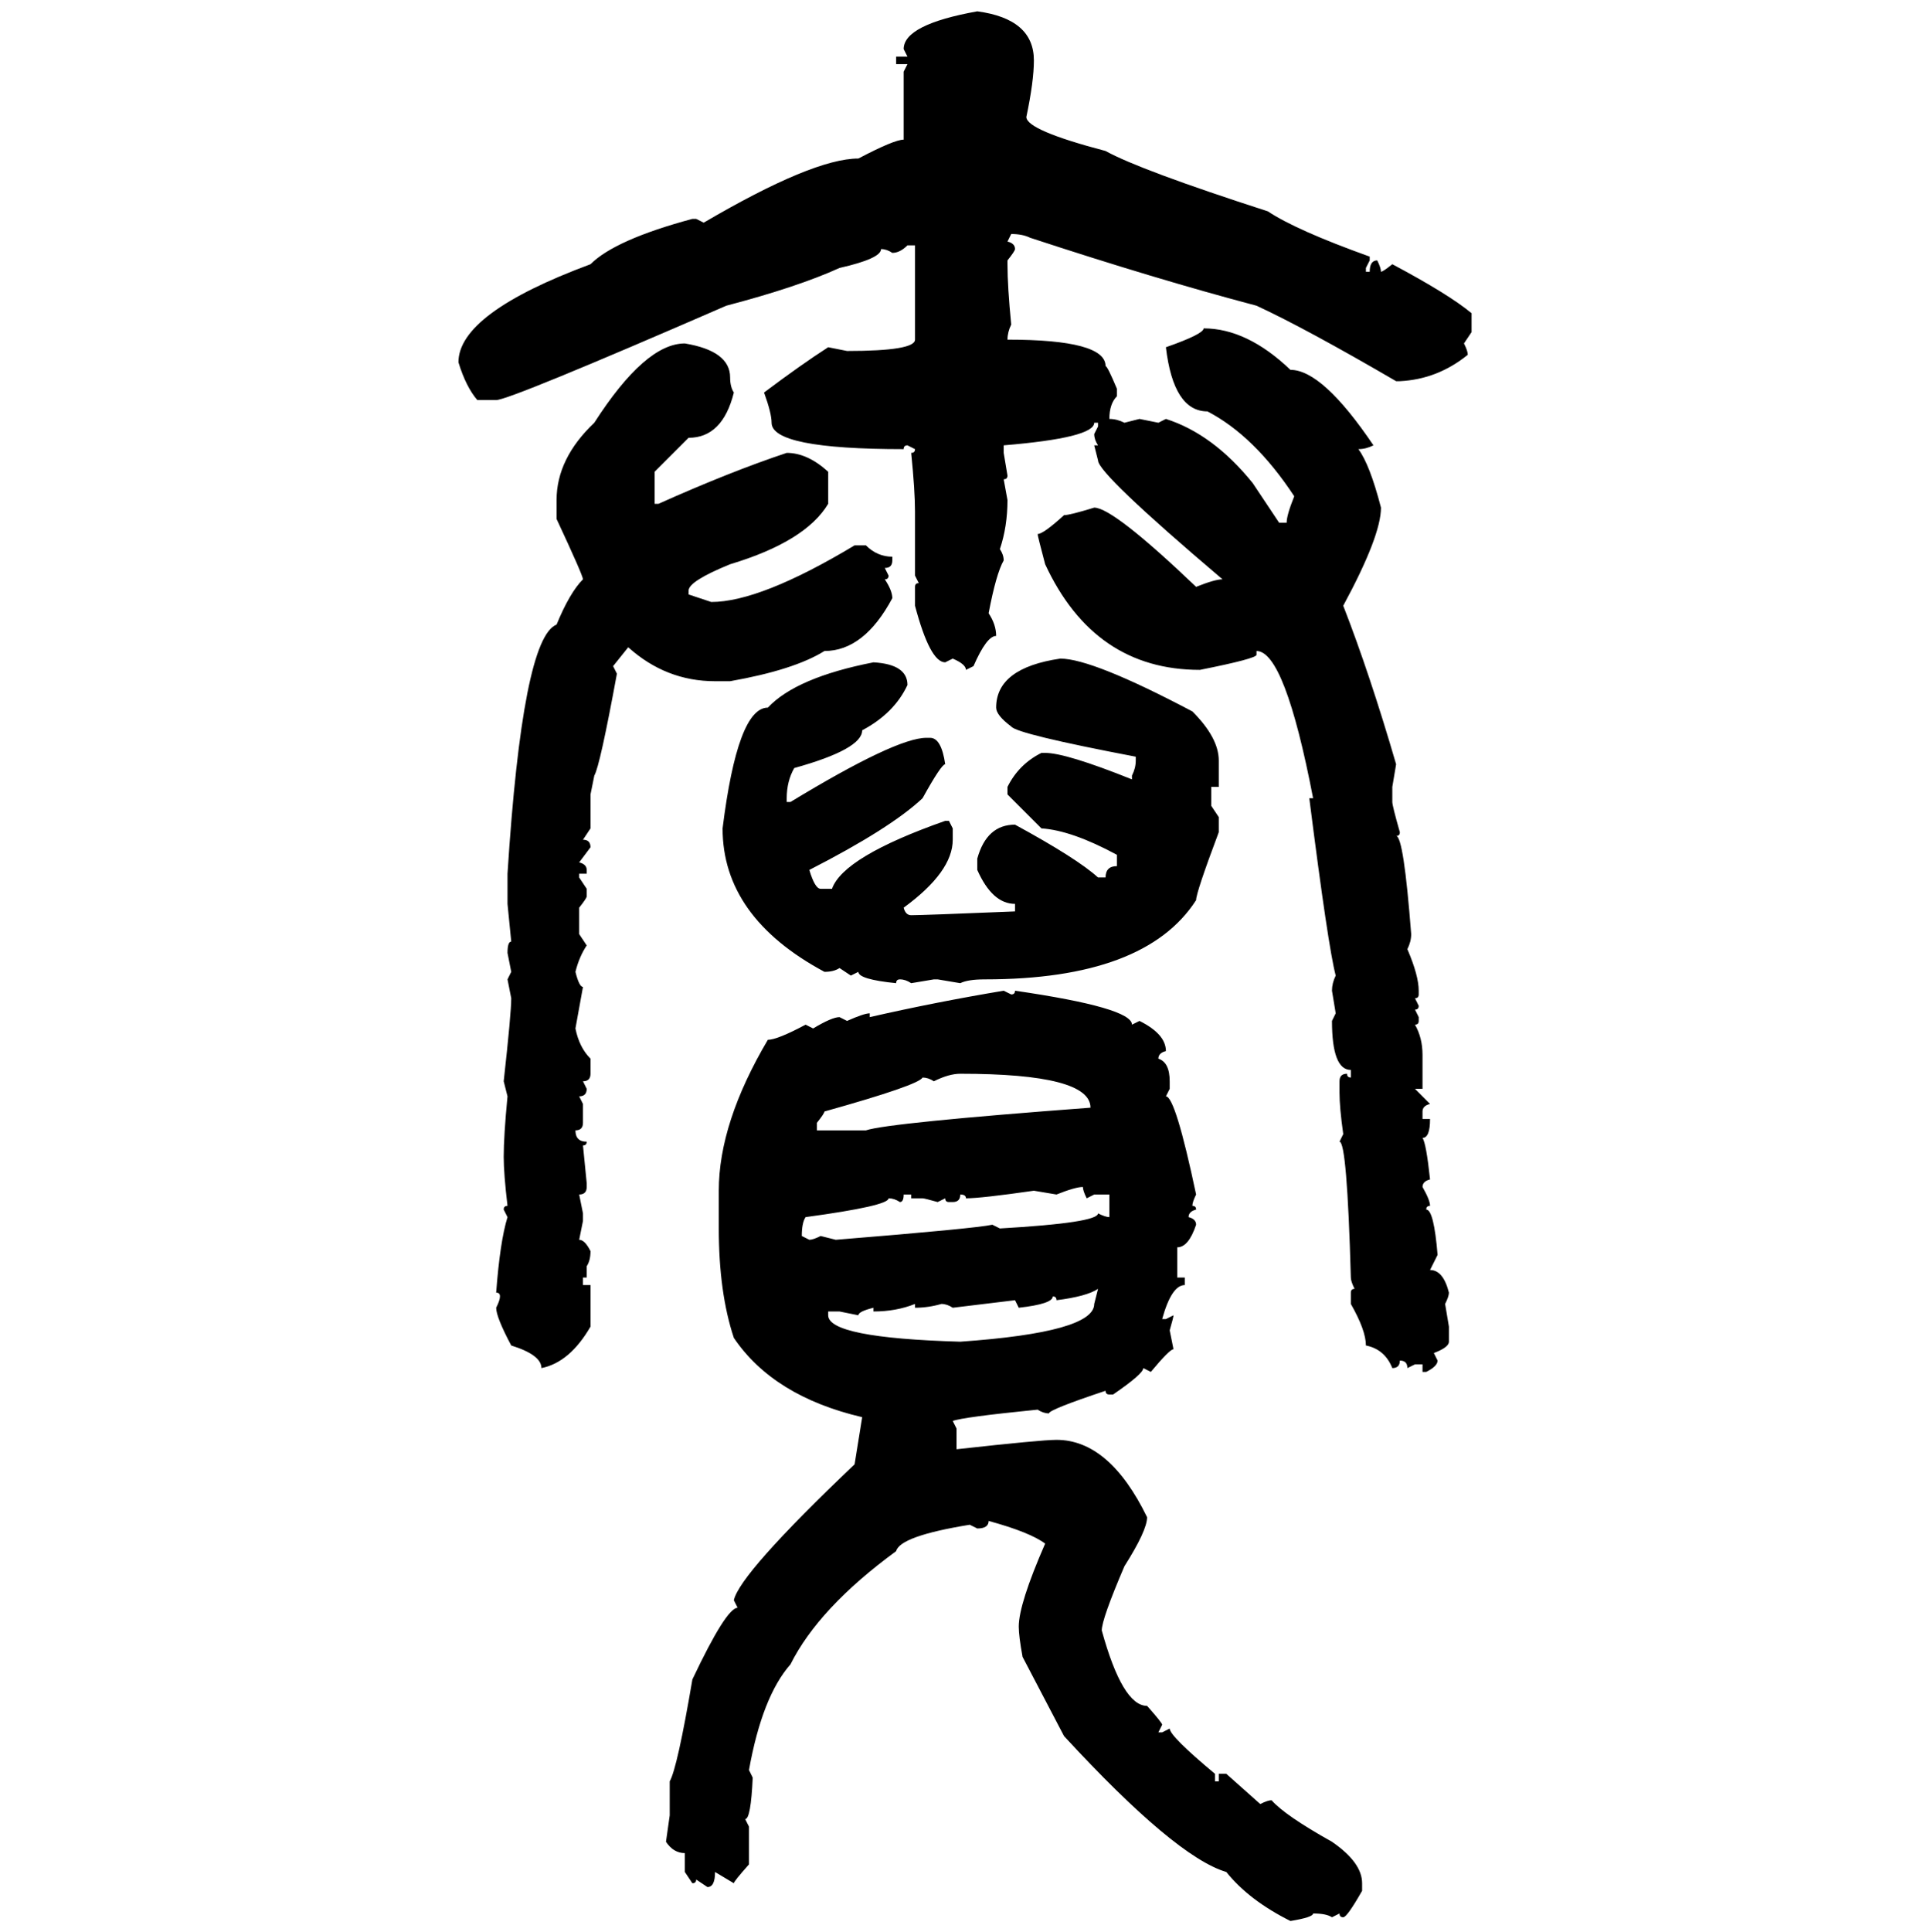 <svg xmlns="http://www.w3.org/2000/svg" xmlns:xlink="http://www.w3.org/1999/xlink" width="299.707" height="300"><path d="M151.76 1.76L151.76 1.76Q160.55 2.93 160.55 9.38L160.55 9.38Q160.55 12.60 159.38 18.16L159.38 18.16Q159.38 20.21 171.68 23.44L171.68 23.44Q176.95 26.37 196.88 32.81L196.88 32.81Q201.27 35.74 212.70 39.84L212.70 39.84L212.70 40.43L212.11 41.60L212.11 42.19L212.70 42.19Q212.70 40.43 213.87 40.43L213.87 40.43Q214.45 41.60 214.45 42.19L214.45 42.19Q214.75 42.19 216.21 41.02L216.21 41.02Q225 45.70 228.52 48.63L228.52 48.63L228.52 51.56L227.34 53.32Q227.93 54.49 227.93 55.08L227.93 55.08Q223.24 58.89 217.38 59.18L217.38 59.18L216.80 59.18Q202.73 50.98 195.12 47.46L195.12 47.46Q179.59 43.36 159.96 36.91L159.96 36.91Q158.79 36.33 157.03 36.33L157.03 36.33L156.45 37.50Q157.62 37.79 157.62 38.67L157.62 38.67Q157.62 38.96 156.45 40.43L156.45 40.43L156.45 41.02Q156.45 44.53 157.03 50.39L157.03 50.39Q156.45 51.56 156.45 52.73L156.45 52.73Q171.68 52.73 171.68 56.84L171.68 56.84Q171.97 56.84 173.44 60.35L173.44 60.35L173.44 61.52Q172.27 62.70 172.27 65.04L172.27 65.04Q173.44 65.04 174.61 65.63L174.61 65.63L176.95 65.04L179.88 65.63L181.05 65.04Q188.38 67.38 194.53 75L194.53 75L198.63 81.15L199.80 81.15Q199.80 79.98 200.98 77.05L200.98 77.05Q194.82 67.68 187.50 63.87L187.50 63.87Q182.23 63.87 181.05 53.91L181.05 53.91Q186.91 51.86 186.91 50.98L186.91 50.98Q193.65 50.98 200.39 57.42L200.39 57.42Q205.37 57.42 213.28 69.14L213.28 69.14Q212.11 69.73 210.94 69.73L210.94 69.73Q212.70 72.07 214.45 78.81L214.45 78.81Q214.45 83.20 208.59 94.04L208.59 94.04Q212.70 104.59 216.80 118.65L216.80 118.65L216.21 122.17L216.21 124.51Q216.21 125.10 217.38 129.20L217.38 129.20Q217.38 129.79 216.80 129.79L216.80 129.79Q217.97 129.79 219.14 145.02L219.14 145.02Q219.14 146.19 218.55 147.36L218.55 147.36Q220.31 151.46 220.31 153.81L220.31 153.81L220.31 154.39Q220.31 154.98 219.73 154.98L219.73 154.98L220.31 156.15Q220.31 156.74 219.73 156.74L219.73 156.74L220.31 157.91L220.31 158.50Q220.31 159.08 219.73 159.08L219.73 159.08Q220.90 161.13 220.90 163.77L220.90 163.77L220.90 169.04L219.73 169.04L222.07 171.39Q220.90 171.68 220.90 172.56L220.90 172.56L220.90 173.73L222.07 173.73Q222.07 176.66 220.90 176.66L220.90 176.66Q221.48 177.54 222.07 183.11L222.07 183.11Q220.90 183.40 220.90 184.28L220.90 184.28Q222.07 186.33 222.07 187.21L222.07 187.21Q221.48 187.21 221.48 187.79L221.48 187.79Q222.66 187.79 223.24 194.82L223.24 194.82L222.07 197.17Q224.12 197.17 225 200.68L225 200.68Q225 201.27 224.41 202.44L224.41 202.44L225 205.96L225 208.30Q225 209.18 222.66 210.06L222.66 210.06L223.24 211.23Q223.24 212.11 221.48 212.99L221.48 212.99L220.90 212.99L220.90 211.82L219.73 211.82L218.55 212.40Q218.55 211.23 217.38 211.23L217.38 211.23Q217.38 212.40 216.21 212.40L216.21 212.40Q215.04 209.47 212.11 208.89L212.11 208.89Q212.11 206.54 209.77 202.44L209.77 202.44L209.77 200.68Q209.77 200.10 210.35 200.10L210.35 200.10Q209.77 198.93 209.77 198.34L209.77 198.34Q209.18 177.25 208.01 177.25L208.01 177.25L208.59 176.07Q208.01 171.97 208.01 169.63L208.01 169.63L208.01 167.87Q208.01 166.70 209.18 166.70L209.18 166.70Q209.18 167.29 209.77 167.29L209.77 167.29L209.77 166.11Q206.84 166.11 206.84 158.50L206.84 158.50L207.42 157.32L206.84 153.81Q206.84 152.64 207.42 151.46L207.42 151.46Q206.25 147.07 203.32 123.93L203.32 123.93L203.91 123.93Q199.51 101.07 195.12 101.07L195.12 101.07L195.12 101.66Q195.12 102.25 186.33 104.00L186.33 104.00Q169.92 104.00 162.30 87.60L162.30 87.60Q161.13 83.20 161.13 82.91L161.13 82.91Q162.01 82.91 165.23 79.98L165.23 79.98Q166.11 79.98 169.92 78.81L169.92 78.81Q172.85 78.81 185.74 91.11L185.74 91.11Q188.67 89.94 189.84 89.94L189.84 89.94Q170.51 73.54 170.51 71.48L170.51 71.48L169.92 69.14L170.51 69.14Q169.92 68.26 169.92 67.38L169.92 67.38L170.51 66.21L170.51 65.63L169.92 65.63Q169.92 67.97 155.86 69.14L155.86 69.14L155.86 70.31L156.45 73.83Q156.45 74.41 155.86 74.41L155.86 74.41L156.45 77.64Q156.45 81.74 155.27 85.25L155.27 85.25Q155.86 86.13 155.86 87.01L155.86 87.01Q154.69 89.06 153.52 95.21L153.52 95.21Q154.69 96.97 154.69 98.73L154.69 98.73Q153.22 98.73 151.17 103.42L151.17 103.42L150 104.00Q150 103.13 147.95 102.25L147.95 102.25L146.78 102.83Q144.43 102.83 142.09 94.04L142.09 94.04L142.09 91.11Q142.09 90.53 142.68 90.53L142.68 90.53L142.09 89.36L142.09 79.39Q142.09 76.17 141.50 70.31L141.50 70.31Q142.09 70.31 142.09 69.73L142.09 69.73L140.92 69.14Q140.33 69.14 140.33 69.73L140.33 69.73Q119.82 69.73 119.82 65.63L119.82 65.63Q119.82 64.16 118.65 60.94L118.65 60.94Q124.51 56.54 128.61 53.91L128.61 53.91L131.54 54.49Q142.09 54.49 142.09 52.73L142.09 52.73L142.09 38.09L140.92 38.09Q139.75 39.26 138.57 39.26L138.57 39.26Q137.70 38.67 136.82 38.67L136.82 38.67Q136.82 40.14 130.37 41.60L130.37 41.60Q123.93 44.53 112.79 47.46L112.79 47.46Q79.10 62.11 77.05 62.11L77.05 62.11L74.12 62.11Q72.36 60.06 71.19 56.25L71.19 56.25Q71.19 48.63 91.70 41.02L91.70 41.02Q95.51 37.21 107.52 33.98L107.52 33.98L108.11 33.98L109.28 34.57Q126.27 24.61 133.30 24.61L133.30 24.61Q138.87 21.68 140.33 21.68L140.33 21.68L140.33 11.13L140.92 9.96L139.16 9.96L139.16 8.79L140.92 8.79L140.33 7.62Q140.33 3.81 151.76 1.76ZM106.35 53.32L106.35 53.32Q113.38 54.49 113.38 58.59L113.38 58.59Q113.38 60.06 113.96 60.94L113.96 60.94Q112.21 67.97 106.93 67.97L106.93 67.97L101.66 73.24L101.66 78.22L102.25 78.22Q113.38 73.24 122.17 70.31L122.17 70.31Q125.39 70.31 128.61 73.24L128.61 73.24L128.61 78.22Q125.10 84.08 113.38 87.60L113.38 87.60Q106.93 90.23 106.93 91.70L106.93 91.70L106.93 92.29L110.45 93.46Q118.07 93.46 132.71 84.67L132.71 84.67L134.47 84.67Q136.23 86.43 138.57 86.43L138.57 86.43L138.57 87.01Q138.57 88.18 137.40 88.18L137.40 88.18L137.99 89.36Q137.99 89.94 137.40 89.94L137.40 89.94Q138.57 91.70 138.57 92.87L138.57 92.87Q134.18 101.07 128.03 101.07L128.03 101.07Q123.34 104.00 113.38 105.76L113.38 105.76L111.04 105.76Q103.42 105.76 97.56 100.49L97.56 100.49L95.21 103.42L95.80 104.59Q93.16 118.95 92.29 120.41L92.29 120.41L91.70 123.34L91.70 128.61L90.53 130.37Q91.70 130.37 91.70 131.54L91.70 131.54L89.94 133.89Q91.11 134.18 91.11 135.06L91.11 135.06L91.11 135.64L89.94 135.64L89.94 136.23L91.11 137.99L91.11 139.16Q91.11 139.45 89.94 140.92L89.94 140.92L89.94 145.02L91.11 146.78Q89.94 148.54 89.36 150.88L89.36 150.88Q89.94 153.22 90.53 153.22L90.53 153.22L89.36 159.67Q89.94 162.60 91.70 164.36L91.70 164.36L91.70 166.70Q91.70 167.87 90.53 167.87L90.53 167.87L91.11 169.04Q91.11 170.21 89.94 170.21L89.94 170.21L90.53 171.39L90.53 174.32Q90.53 175.49 89.36 175.49L89.36 175.49Q89.36 177.25 91.11 177.25L91.11 177.25Q91.11 177.83 90.53 177.83L90.53 177.83L91.11 183.69L91.11 184.28Q91.11 185.45 89.94 185.45L89.94 185.45L90.53 188.38L90.53 189.55L89.94 192.48Q90.82 192.48 91.70 194.24L91.70 194.24Q91.70 195.70 91.11 196.58L91.11 196.58L91.11 198.34L90.53 198.34L90.53 199.51L91.70 199.51L91.70 205.96Q88.48 211.52 84.08 212.40L84.08 212.40Q84.08 210.35 79.39 208.89L79.39 208.89Q77.05 204.49 77.05 203.03L77.05 203.03Q77.64 201.86 77.64 201.27L77.64 201.27Q77.64 200.68 77.05 200.68L77.05 200.68Q77.64 192.77 78.81 188.96L78.81 188.96L78.22 187.79Q78.22 187.21 78.81 187.21L78.81 187.21Q78.22 182.23 78.22 179.59L78.22 179.59Q78.22 176.37 78.81 170.21L78.81 170.21L78.22 167.87Q79.39 157.32 79.39 154.98L79.39 154.98L78.81 152.05L79.39 150.88L78.81 147.95Q78.81 146.19 79.39 146.19L79.39 146.19L78.81 140.33L78.81 135.64Q81.15 99.02 86.43 96.97L86.43 96.97Q88.48 91.99 90.53 89.94L90.53 89.94Q90.53 89.36 86.43 80.57L86.43 80.57L86.43 77.64Q86.43 71.19 92.29 65.63L92.29 65.63Q100.20 53.32 106.35 53.32ZM164.65 102.25L164.65 102.25Q169.63 102.25 185.16 110.45L185.16 110.45Q189.26 114.55 189.26 118.07L189.26 118.07L189.26 122.17L188.09 122.17L188.09 125.10L189.26 126.86L189.26 129.20Q185.74 138.57 185.74 139.75L185.74 139.75Q177.83 152.05 152.93 152.05L152.93 152.05Q150.29 152.05 149.12 152.64L149.12 152.64L145.61 152.05L145.02 152.05L141.50 152.64Q140.63 152.05 139.75 152.05L139.75 152.05Q139.16 152.05 139.16 152.64L139.16 152.64Q133.30 152.05 133.30 150.88L133.30 150.88L132.13 151.46L130.37 150.29Q129.49 150.88 128.03 150.88L128.03 150.88Q112.21 142.38 112.21 128.61L112.21 128.61Q114.55 109.86 119.24 109.86L119.24 109.86Q123.63 105.18 135.64 102.83L135.64 102.83Q140.92 103.13 140.92 106.35L140.92 106.35Q138.87 110.74 133.89 113.38L133.89 113.38Q133.89 116.31 123.34 119.24L123.34 119.24Q122.17 121.29 122.17 123.93L122.17 123.93L122.17 124.51L122.75 124.51Q139.16 114.55 143.85 114.55L143.85 114.55L144.43 114.55Q146.19 114.55 146.78 118.65L146.78 118.65Q146.19 118.65 143.26 123.93L143.26 123.93Q138.28 128.61 125.68 135.06L125.68 135.06Q126.56 137.99 127.44 137.99L127.44 137.99L129.20 137.99Q130.96 133.01 146.78 127.44L146.78 127.44L147.36 127.44L147.95 128.61L147.95 130.37Q147.95 135.35 140.33 140.92L140.33 140.92Q140.63 142.09 141.50 142.09L141.50 142.09Q143.26 142.09 157.62 141.50L157.62 141.50L157.62 140.33Q154.10 140.33 151.76 135.06L151.76 135.06L151.76 133.30Q153.22 128.03 157.62 128.03L157.62 128.03Q167.29 133.30 170.51 136.23L170.51 136.23L171.68 136.23Q171.68 134.47 173.44 134.47L173.44 134.47L173.44 132.71Q166.41 128.91 161.72 128.61L161.72 128.61L156.45 123.34L156.45 122.17Q158.20 118.65 161.72 116.89L161.72 116.89L162.30 116.89Q165.53 116.89 175.78 121.00L175.78 121.00L175.78 120.41Q176.37 119.24 176.37 118.07L176.37 118.07L176.37 117.48Q157.91 113.96 157.03 112.79L157.03 112.79Q154.69 111.04 154.69 109.86L154.69 109.86Q154.69 103.71 164.65 102.25ZM155.86 153.81L155.86 153.81L157.03 154.39Q157.62 154.39 157.62 153.81L157.62 153.81Q175.78 156.45 175.78 159.08L175.78 159.08L176.95 158.50Q181.05 160.55 181.05 163.18L181.05 163.18Q179.88 163.48 179.88 164.36L179.88 164.36Q181.64 164.94 181.64 167.87L181.64 167.87L181.64 169.04L181.05 170.21Q182.52 170.21 185.74 185.45L185.74 185.45Q185.16 186.62 185.16 187.21L185.16 187.21Q185.74 187.21 185.74 187.79L185.74 187.79Q184.57 188.09 184.57 188.96L184.57 188.96Q185.74 189.26 185.74 190.14L185.74 190.14Q184.57 193.65 182.81 193.65L182.81 193.65L182.81 198.34L183.98 198.34L183.98 199.51Q181.93 199.51 180.47 204.79L180.47 204.79L181.05 204.79L182.23 204.20Q182.23 204.49 181.64 206.54L181.64 206.54L182.23 209.47Q181.64 209.47 178.71 212.99L178.71 212.99L177.54 212.40Q177.54 213.28 172.85 216.50L172.85 216.50L172.27 216.50Q171.68 216.50 171.68 215.92L171.68 215.92Q162.89 218.85 162.89 219.43L162.89 219.43Q162.01 219.43 161.13 218.85L161.13 218.85Q149.41 220.02 147.95 220.61L147.95 220.61L148.54 221.78L148.54 225Q161.72 223.54 164.06 223.54L164.06 223.54Q172.27 223.54 178.13 235.55L178.13 235.55Q178.13 237.60 174.61 243.16L174.61 243.16Q171.09 251.37 171.09 253.13L171.09 253.13Q174.32 264.84 178.13 264.84L178.13 264.84Q180.47 267.48 180.47 267.77L180.47 267.77L179.88 268.95L180.47 268.95L181.64 268.36Q181.64 269.53 188.67 275.39L188.67 275.39L188.67 276.56L189.26 276.56L189.26 275.39L190.43 275.39L195.70 280.08Q196.88 279.49 197.46 279.49L197.46 279.49Q199.51 281.84 206.84 285.94L206.84 285.94Q211.52 289.16 211.52 292.38L211.52 292.38L211.52 293.55Q209.18 297.66 208.59 297.66L208.59 297.66Q208.01 297.66 208.01 297.07L208.01 297.07L206.84 297.66Q205.96 297.07 203.91 297.07L203.91 297.07Q203.91 297.66 200.39 298.24L200.39 298.24Q193.95 295.02 190.43 290.63L190.43 290.63Q182.52 288.28 165.23 269.53L165.23 269.53L158.79 257.23Q158.20 254.00 158.20 252.54L158.20 252.54Q158.20 249.02 162.30 239.65L162.30 239.65Q159.96 237.89 153.52 236.13L153.52 236.13Q153.52 237.30 151.76 237.30L151.76 237.30L150.59 236.72Q139.75 238.48 139.16 240.82L139.16 240.82Q127.15 249.61 122.75 258.40L122.75 258.40Q118.36 263.38 116.31 274.80L116.31 274.80L116.89 275.98Q116.60 282.42 115.72 282.42L115.72 282.42L116.31 283.59L116.31 289.45Q113.96 292.09 113.96 292.38L113.96 292.38L111.04 290.63Q111.04 292.97 109.86 292.97L109.86 292.97L108.11 291.80Q108.11 292.38 107.52 292.38L107.52 292.38L106.35 290.63L106.35 287.70Q104.59 287.70 103.42 285.94L103.42 285.94L104.00 281.84L104.00 276.56Q105.18 274.51 107.52 260.74L107.52 260.74Q112.79 249.61 114.55 249.61L114.55 249.61L113.96 248.44Q114.84 244.34 132.71 227.34L132.71 227.34L133.89 220.02Q120.12 216.80 113.96 207.71L113.96 207.71Q111.62 200.68 111.62 190.72L111.62 190.72L111.62 184.86Q111.62 174.32 119.24 161.43L119.24 161.43Q120.70 161.43 125.10 159.08L125.10 159.08L126.27 159.67Q129.20 157.91 130.37 157.91L130.37 157.91L131.54 158.50Q134.18 157.32 135.06 157.32L135.06 157.32L135.06 157.91Q145.31 155.57 155.86 153.81ZM145.02 167.87L145.02 167.87Q144.14 167.29 143.26 167.29L143.26 167.29Q142.68 168.46 128.03 172.56L128.03 172.56Q128.03 172.85 126.86 174.32L126.86 174.32L126.86 175.49L134.47 175.49Q137.99 174.32 169.34 171.97L169.34 171.97Q169.34 166.70 149.12 166.70L149.12 166.70Q147.36 166.70 145.02 167.87ZM164.06 185.45L164.06 185.45L160.55 184.86Q152.34 186.04 150 186.04L150 186.04Q150 185.45 149.12 185.45L149.12 185.45Q149.12 186.62 147.95 186.62L147.95 186.62L147.36 186.62Q146.78 186.62 146.78 186.04L146.78 186.04L145.61 186.62Q143.55 186.04 143.26 186.04L143.26 186.04L141.50 186.04L141.50 185.45L140.33 185.45Q140.33 186.62 139.75 186.62L139.75 186.62Q138.87 186.04 137.99 186.04L137.99 186.04Q137.99 187.21 125.10 188.96L125.10 188.96Q124.51 189.84 124.51 191.89L124.51 191.89L125.68 192.48Q126.27 192.48 127.44 191.89L127.44 191.89L129.79 192.48Q151.46 190.72 154.10 190.14L154.10 190.14L155.27 190.72Q170.51 189.84 170.51 188.38L170.51 188.38Q171.68 188.96 172.27 188.96L172.27 188.96L172.27 185.45L169.92 185.45L168.75 186.04Q168.16 184.86 168.16 184.28L168.16 184.28Q166.99 184.28 164.06 185.45ZM164.06 201.86L164.06 201.86Q164.06 201.27 163.48 201.27L163.48 201.27Q163.48 202.44 158.20 203.03L158.20 203.03L157.62 201.86L147.95 203.03Q147.07 202.44 146.19 202.44L146.19 202.44Q144.14 203.03 142.09 203.03L142.09 203.03L142.09 202.44Q139.16 203.61 135.64 203.61L135.64 203.61L135.64 203.03Q133.30 203.61 133.30 204.20L133.30 204.20L130.37 203.61L128.61 203.61L128.61 204.20Q128.61 207.71 149.12 208.30L149.12 208.30Q169.92 206.84 169.92 202.44L169.92 202.44L170.51 200.10Q168.75 201.27 164.06 201.86Z"/></svg>